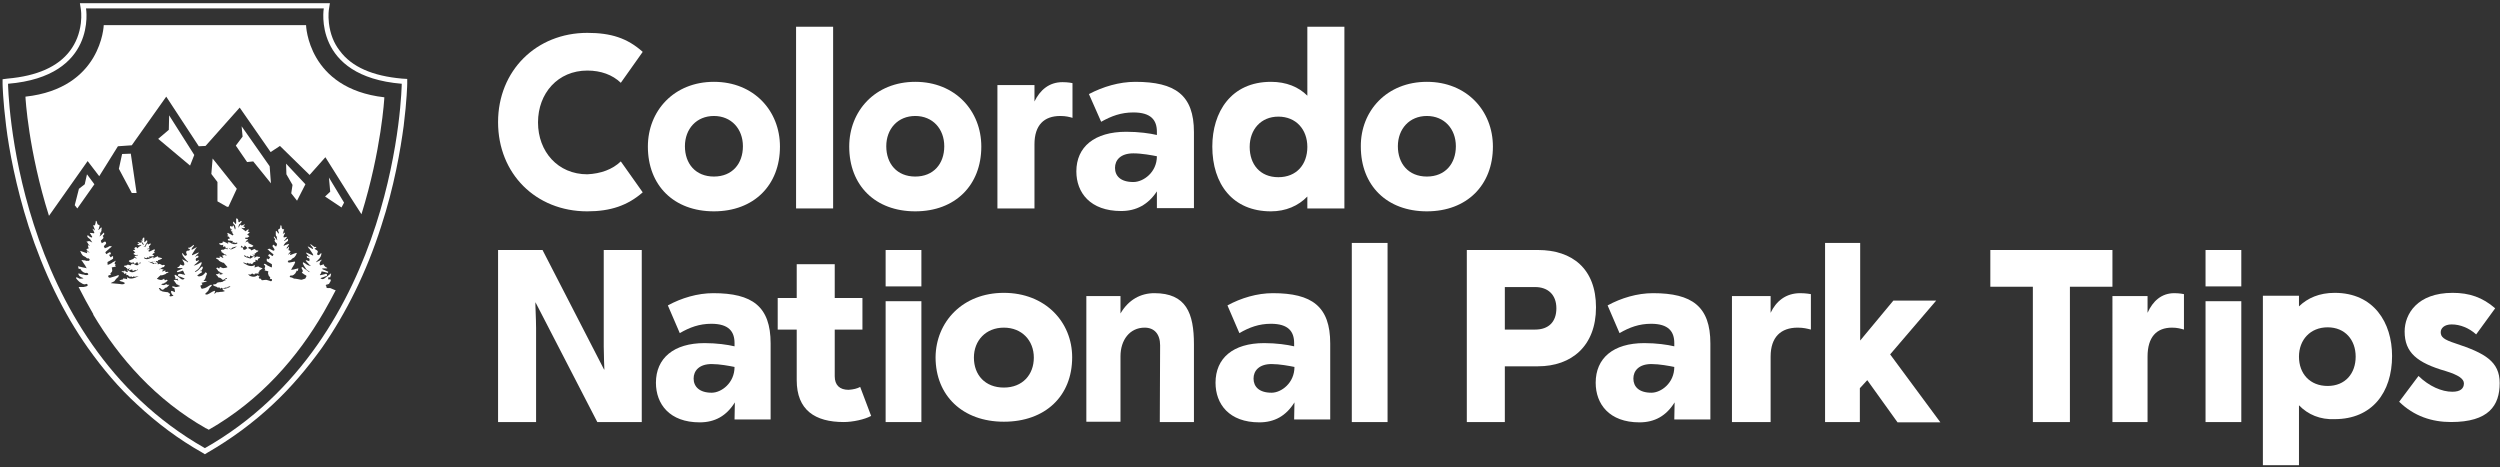 <?xml version="1.0" encoding="utf-8"?>
<!-- Generator: Adobe Illustrator 25.0.1, SVG Export Plug-In . SVG Version: 6.00 Build 0)  -->
<svg version="1.1" id="Layer_1" xmlns="http://www.w3.org/2000/svg" xmlns:xlink="http://www.w3.org/1999/xlink" x="0px" y="0px"
	 viewBox="0 0 776 145" style="enable-background:new 0 0 776 145;" xml:space="preserve" fill="#fff">
<rect x="0" y="0" width="776" height="145" fill="#333333" stroke="none"/>
<path d="M192.7,50.1l6.8,9.6c-4.7,4.1-10,5.9-17.2,5.9c-16,0-27.7-11.7-27.7-27.7c0-16,11.9-27.7,27.7-27.7c7.3,0,12.4,1.6,17.2,5.9
	l-6.8,9.6c-2.6-2.5-6.2-3.8-10.4-3.8c-9.1,0-15.3,7-15.3,16.1c0,9.1,6.2,16.1,15.3,16.1C186.5,53.9,190.1,52.6,192.7,50.1z"/>
<path d="M221.6,25.4c12.4,0,20.5,9,20.5,20.1c0,12-8.1,20.1-20.5,20.1s-20.5-8-20.5-20.1C201.1,34.4,209.2,25.4,221.6,25.4z
	 M221.6,54.8c5.7,0,9-4,9-9.4s-3.6-9.4-9-9.4c-5.4,0-9,4-9,9.4S215.9,54.8,221.6,54.8z"/>
<path d="M247.1,8.3h11.5v56.4h-11.5V8.3z"/>
<path d="M284.1,25.4c12.4,0,20.5,9,20.5,20.1c0,12-8.1,20.1-20.5,20.1c-12.4,0-20.5-8-20.5-20.1C263.6,34.4,271.7,25.4,284.1,25.4z
	 M284.1,54.8c5.7,0,9-4,9-9.4s-3.6-9.4-9-9.4c-5.4,0-9,4-9,9.4S278.4,54.8,284.1,54.8z"/>
<path d="M333,36.6c-1.1-0.3-2.1-0.6-3.9-0.6c-5,0-8,2.8-8,8.8v19.9h-11.5V26.4h11.5v5.1c1.7-3.5,4.5-6,8.7-6c1.8,0,3.1,0.3,3.1,0.3
	V36.6z"/>
<path d="M359.1,59.4c-2.7,4.1-6.4,6.1-11.1,6.1c-9.6,0-13.9-5.7-13.9-12.3c0-7.6,5.6-12.3,15.5-12.3c3.9,0,7.4,0.5,9.5,1v-1
	c0-3.6-1.8-6-7.3-6c-3.8,0-6.8,1.1-10,2.9l-3.8-8.6c4.4-2.3,9.4-3.8,14.4-3.8c12.4,0,18.2,4.1,18.2,15.6v23.6h-11.5L359.1,59.4
	L359.1,59.4z M351.8,56.5c3.1,0,7.3-3,7.3-8c-1.5-0.3-4.7-0.9-7.3-0.9c-4,0-5.7,2.1-5.7,4.5C346.1,54.6,347.8,56.5,351.8,56.5z"/>
<path d="M376.3,45.5c0-10.7,5.8-20.1,18.2-20.1c4.8,0,8.6,1.6,11.3,4.3V8.3h11.5v56.4h-11.5V61c-2.8,2.9-6.7,4.6-11.3,4.6
	C382.6,65.6,376.3,57.1,376.3,45.5z M396.8,36.2c-5.4,0-8.9,4-8.9,9.4s3.2,9.4,8.9,9.4c5.7,0,9-4,9-9.4S402.3,36.2,396.8,36.2z"/>
<path d="M442.9,25.4c12.4,0,20.5,9,20.5,20.1c0,12-8.1,20.1-20.5,20.1s-20.5-8-20.5-20.1C422.3,34.4,430.5,25.4,442.9,25.4z
	 M442.9,54.8c5.7,0,9-4,9-9.4s-3.6-9.4-9-9.4s-9,4-9,9.4S437.2,54.8,442.9,54.8z"/>
<path d="M166.2,93.8c-0.1,0,0.2,5.2,0.2,8V131h-11.8V77.6h13.8l19.1,37.1h0.1c0,0-0.2-4.4-0.2-7.2V77.6h11.8V131h-13.8L166.2,93.8z"
	/>
<path d="M228.1,124.9c-2.6,4.2-6.2,6.2-10.9,6.2c-9.4,0-13.6-5.7-13.6-12.3c0-7.6,5.5-12.3,15.1-12.3c3.8,0,7.2,0.5,9.3,1v-1
	c0-3.6-1.8-6-7.2-6c-3.7,0-6.7,1.1-9.8,2.9l-3.7-8.6c4.2-2.3,9.2-3.8,14.1-3.8c12.1,0,17.8,4.1,17.8,15.6v23.6H228L228.1,124.9
	L228.1,124.9z M220.9,121.9c3,0,7.1-3,7.1-8c-1.5-0.3-4.6-0.9-7.1-0.9c-3.9,0-5.6,2.1-5.6,4.5C215.3,120,217.1,121.9,220.9,121.9z"
	/>
<path d="M267,120.1l3.4,9c-2,1.1-5.7,1.9-8.5,1.9c-8.9,0-14.6-3.7-14.6-13v-15.7h-5.9v-9.8h5.9V82h11.8v10.5h8.6v9.8h-8.6v14.5
	c0,2.7,1.5,4.2,4.3,4.2C264.9,120.9,266.1,120.6,267,120.1z"/>
<path d="M274.8,77.6H286v11.3h-11.1V77.6z M274.8,93.5H286V131h-11.1V93.5z"/>
<path d="M311.6,90.9c12.8,0,21.2,9,21.2,20c0,12.1-8.4,20-21.2,20c-12.8,0-21.2-8.1-21.2-20C290.5,99.9,298.8,90.9,311.6,90.9z
	 M311.6,120.3c5.8,0,9.3-4,9.3-9.3c0-5.3-3.7-9.3-9.3-9.3c-5.6,0-9.3,4-9.3,9.3C302.3,116.4,305.8,120.3,311.6,120.3z"/>
<path d="M360.1,107.2c0-3.5-1.8-5.5-4.8-5.5c-4.6,0-7.5,3.8-7.5,8.9v20.3h-10.6V91.9h10.6v5.4c2.5-4.3,6.3-6.3,10.5-6.3
	c9.9,0,12.3,6.2,12.3,15.9V131H360L360.1,107.2L360.1,107.2z"/>
<path d="M401.8,124.9c-2.6,4.2-6.2,6.2-10.9,6.2c-9.4,0-13.6-5.7-13.6-12.3c0-7.6,5.4-12.3,15.1-12.3c3.8,0,7.2,0.5,9.3,1v-1
	c0-3.6-1.8-6-7.2-6c-3.7,0-6.7,1.1-9.8,2.9l-3.7-8.6c4.2-2.3,9.2-3.8,14.1-3.8c12.1,0,17.8,4.1,17.8,15.6v23.6h-11.2L401.8,124.9
	L401.8,124.9z M394.7,121.9c3,0,7.1-3,7.1-8c-1.5-0.3-4.6-0.9-7.1-0.9c-3.9,0-5.6,2.1-5.6,4.5C389.1,120,390.8,121.9,394.7,121.9z"
	/>
<path d="M430.7,75.4h-11.1V131h11.1V75.4z"/>
<path d="M467.1,113.8V131h-11.8V77.6h22.1c10.6,0,18,5.8,18,17.8c0,12-7.6,18.3-18,18.3H467.1z M467.1,89v13.3h9.4
	c4.2,0,6.6-2.4,6.6-6.6c0-4.3-2.7-6.6-6.6-6.6H467.1z"/>
<path d="M519.8,124.9c-2.6,4.2-6.2,6.2-10.9,6.2c-9.4,0-13.6-5.7-13.6-12.3c0-7.6,5.4-12.3,15.1-12.3c3.8,0,7.2,0.5,9.3,1v-1
	c0-3.6-1.8-6-7.2-6c-3.7,0-6.7,1.1-9.8,2.9l-3.7-8.6c4.2-2.3,9.2-3.8,14.1-3.8c12.1,0,17.8,4.1,17.8,15.6v23.6h-11.2L519.8,124.9
	L519.8,124.9z M512.6,121.9c3,0,7.1-3,7.1-8c-1.5-0.3-4.6-0.9-7.1-0.9c-3.9,0-5.6,2.1-5.6,4.5C507,120,508.7,121.9,512.6,121.9z"/>
<path d="M562.1,102.3c-1.2-0.3-2.3-0.6-4.1-0.6c-5.2,0-8.4,2.9-8.4,9V131h-12V91.9h12v5.2c1.7-3.6,4.7-6.1,9.2-6.1
	c1.8,0,3.3,0.3,3.3,0.3V102.3z"/>
<path d="M566.6,75.4h10.8v30.3l10.3-12.4H601l-14.3,16.7l15.6,21.1H589l-9.4-13.1l-2.3,2.5V131h-10.8V75.4z"/>
<path d="M617.8,77.6h37.9V89h-13.2v42H631V89h-13.2V77.6z"/>
<path d="M677.9,102.3c-1.1-0.3-2.1-0.6-3.7-0.6c-4.8,0-7.6,2.9-7.6,9V131h-10.9V91.9h10.9v5.2c1.6-3.6,4.3-6.1,8.3-6.1
	c1.7,0,3,0.3,3,0.3V102.3z"/>
<path d="M684.6,77.6h11.1v11.3h-11.1V77.6z M684.6,93.5h11.1V131h-11.1V93.5z"/>
<path d="M713.6,125.8v18.6h-11.2V91.8h11.2v3.3c2.7-2.6,6.3-4.2,11.1-4.2c12.1,0,17.8,9.2,17.8,19.6c0,11.3-6.2,19.6-17.8,19.6
	C720.2,130.3,716.4,128.7,713.6,125.8z M722.5,119.8c5.5,0,8.7-3.9,8.7-9.1c0-5.2-3.3-9.1-8.7-9.1c-5.4,0-8.9,3.9-8.9,9.1
	C713.6,116,717,119.8,722.5,119.8z"/>
<path d="M750.7,116.7c3.3,3.2,7.2,4.9,10.5,4.9c2.5,0,3.6-1,3.6-2.6c0-1.4-1.7-2.6-5.6-3.8c-9-2.6-12.8-5.8-12.8-12.3
	c0-5.4,3.9-12,14.9-12c5.2,0,9.3,1.4,13.2,4.8l-5.9,8.1c-2.2-2-5-3.1-7.6-3.1c-2.3,0-3.4,1.2-3.4,2.4c0,1.5,0.9,2.3,4.6,3.5
	c9.1,3,13.7,5.6,13.7,12.3c0,7-3.4,12.1-15.1,12.1c-5.9,0-11.5-1.8-16.1-6.3L750.7,116.7z"/>
<g>
	<polygon points="76.7,50.3 78.6,50.1 84.1,56.9 83.7,51.6 75,39.2 75.3,42.4 73.2,45.2 	"/>
	<polygon points="42.4,59.9 40.6,47.7 37.9,47.8 36.9,52.4 40.9,59.9 	"/>
	<polygon points="65.6,54 67.5,56.5 67.5,62.5 70.5,64.2 70.9,64.2 73.5,58.6 66,49.2 	"/>
	<polygon points="29.3,57.2 27,54.1 26.3,57.2 24.5,58.6 23.2,63.7 24,64.7 	"/>
	<polygon points="60.3,48.1 52.5,35.8 52.4,40.3 49.1,43.1 59,51.4 	"/>
	<polygon points="92.2,62.3 94.8,57.2 88.8,50.8 88.9,54.1 90.8,57.4 90.4,60 	"/>
	<polygon points="102.5,59.5 100.9,61 106,64.4 106.8,62.9 102.1,55.1 	"/>
	<path d="M95,7.8H63.6H32.2c0,0-0.6,19.6-24.3,22.2c0,0.4,0.9,16.7,7.3,37l12-17l3.6,4.7l5.8-9.3l4.3-0.3l10.7-15.1l10.1,15.4
		l2.1-0.1l10.6-11.9L84,47.2l2.9-1.9l9.2,9l4.9-5.5l7.6,12.1l3.6,5.6c6.2-20,7.1-36,7.1-36.3C95.5,27.5,95,7.8,95,7.8z"/>
	<path d="M102.3,89.4c-0.2,0-0.7,0.1-0.9-0.1c-0.2-0.1,0-0.7-0.2-0.6h-0.1c0-0.2,0.1-0.3,0.2-0.4c0.1,0.1,0.2,0.1,0.3,0.2h0.1
		c-0.1-0.1-0.1-0.2-0.1-0.3v-0.1l0.2,0.1h0.2l0.1-0.1c0.1-0.1,0.2-0.2,0.2-0.3c0.1-0.2,0.2-0.3,0.3-0.5c0.1-0.2,0.1-0.6-0.1-0.6
		c-0.2,0-0.4,0-0.6,0h-0.1c0.1-0.2,0.1-0.5,0.2-0.7h0.1l0.2,0.1h0.2v-0.1c0-0.1,0.1-0.2,0.1-0.3c0.1-0.2,0.1-0.3,0.1-0.5l0.1-0.2
		l-0.1-0.1l-0.2,0.1l-0.1,0.1c-0.2,0.2-0.4,0.3-0.6,0.5c-0.4,0.3-0.8,0.6-1.2,0.9c-0.2,0.1-0.4,0.2-0.7,0.1
		c-0.1-0.1-0.2-0.1-0.3-0.1l-0.1-0.1l0.1-0.1c0.1-0.1,0.2-0.1,0.3-0.1c0.3-0.1,0.6-0.2,0.8-0.3c0.2-0.1,0.4-0.2,0.6-0.2
		c0.1-0.1,0.2-0.1,0.2-0.2c0-0.1,0-0.2,0-0.3c-0.1-0.2-0.2-0.2-0.4-0.2c-0.1,0-0.2,0-0.3,0.1c-0.4,0.1-0.9,0.2-1.3,0.3h-0.2v-0.1
		c0.1-0.1,0.1-0.2,0.2-0.3c0.1-0.1,0.2-0.2,0.2-0.4c0.1-0.1,0.1-0.2,0.1-0.3l0.1-0.1c0.1,0.1,0.3,0.1,0.4,0.1
		c0.2,0.1,0.3,0.1,0.4,0.1c0.2,0.1,0.4,0.1,0.7,0.2l0.2,0.1c0.1,0,0.2,0,0.2-0.1l0.1-0.2l-0.1-0.1c-0.2-0.1-0.4-0.2-0.7-0.3
		c-0.2-0.1-0.3-0.2-0.5-0.2c-0.2-0.1-0.4-0.2-0.6-0.3v-0.1l0.2-0.1c0.2,0,0.4,0,0.6,0c0.2,0,0.4,0,0.6,0h0.1l0.1-0.1l-0.1-0.1
		l-0.2-0.1c-0.2-0.1-0.4-0.2-0.6-0.5l-0.1-0.1c-0.1-0.1-0.1-0.2-0.1-0.3l-0.1-0.1l-0.2,0.1c-0.2,0.1-0.4,0.2-0.6,0.2
		c-0.1,0-0.1,0.1-0.2,0.1c-0.1-0.2-0.2-0.3-0.2-0.5c0-0.2,0-0.3,0.1-0.4c0.1-0.2,0.2-0.5,0.4-0.6l0.1-0.2v-0.1h-0.1
		c-0.1,0.1-0.2,0.1-0.3,0.2c-0.4,0.2-0.7,0.3-1.1,0.5l-0.1,0.1c-0.1-0.1-0.1-0.1,0-0.2l0.1-0.1c0.2-0.2,0.4-0.4,0.6-0.6
		c0.2-0.2,0.3-0.3,0.4-0.5c0.3-0.4,0.4-0.8,0.5-1.3l-0.1-0.1h-0.1l-0.1,0.1c-0.1,0.1-0.2,0.2-0.3,0.3c-0.1,0.1-0.2,0.2-0.4,0.2
		c-0.2-0.1-0.4-0.2-0.4-0.4c0.1-0.2,0.2-0.3,0.2-0.5c0.1-0.2,0.1-0.3-0.1-0.5l-0.1-0.1c-0.2-0.1-0.3-0.2-0.5-0.3
		c-0.1-0.1-0.2-0.1-0.3-0.2c0.1-0.1,0.2-0.1,0.3-0.2c0.1-0.1,0.2-0.1,0.3-0.2c-0.1-0.2-0.1-0.2-0.2-0.2c-0.1,0-0.2,0.1-0.3,0.1
		c-0.1-0.1-0.2-0.1-0.3-0.2c-0.3-0.2-0.6-0.4-0.8-0.6c-0.1-0.1-0.1-0.1-0.2-0.1l-0.1,0.1l0.1,0.1c0.1,0.2,0.2,0.3,0.4,0.5
		s0.3,0.3,0.3,0.5c0.1,0.1,0.1,0.2,0,0.3l-0.2-0.1c-0.2-0.1-0.4-0.2-0.7-0.4c-0.2-0.1-0.4-0.2-0.6-0.3h-0.1L95.8,77V77
		c0.1,0.1,0.1,0.2,0.3,0.3c0.1,0.1,0.1,0.2,0.1,0.2c0.2,0.3,0.4,0.6,0.6,0.9c0.2,0.2,0.3,0.5,0.4,0.7c0.1,0.1,0.1,0.1-0.1,0.2
		c-0.2-0.1-0.4-0.2-0.6-0.3c-0.2-0.1-0.4-0.2-0.7-0.3c-0.2-0.1-0.4-0.2-0.7-0.3L95,78.5c0.1,0.2,0.2,0.3,0.3,0.4
		c0.2,0.2,0.4,0.5,0.7,0.7l0.1,0.1v0.1H96l-0.1-0.1c-0.2-0.1-0.3-0.1-0.4-0.2c-0.1,0-0.1-0.1-0.2,0l-0.1,0.1
		c0.1,0.2,0.1,0.3,0.2,0.5h0.1h0.1c0.2,0,0.4,0.1,0.4,0.2l0.1,0.2c0,0.2-0.1,0.3-0.1,0.6l-0.2-0.1c-0.2-0.1-0.4-0.1-0.7-0.2
		c-0.1-0.1-0.2,0-0.2,0.1c0.1,0.2,0.3,0.3,0.4,0.5c0.2,0.1,0.3,0.3,0.4,0.4c0.2,0.2,0.4,0.5,0.7,0.6l0.1,0.1c-0.2,0-0.4,0-0.7-0.1
		c-0.2-0.1-0.3-0.1-0.4-0.2c-0.2-0.1-0.4-0.2-0.6-0.4c-0.2-0.1-0.3-0.2-0.5-0.3l-0.2-0.1L94,81.6v0.1c0.1,0.2,0.1,0.3,0.2,0.5
		s0.2,0.3,0.3,0.5c0.1,0.2,0.3,0.4,0.4,0.6l0.1,0.2l0.2,0.2c0.1,0.1,0.2,0.2,0.4,0.3c0.2,0.2,0.4,0.3,0.7,0.5L96,84.4
		c-0.1,0-0.2,0-0.3-0.1l-0.2-0.2c-0.2-0.1-0.3-0.2-0.4-0.3c-0.1-0.1-0.2-0.2-0.3-0.2c-0.2-0.1-0.3-0.2-0.4-0.3l-0.1-0.1
		c-0.1-0.1-0.2-0.2-0.4-0.3h-0.2l-0.1,0.2c0,0.2,0.1,0.4,0.2,0.5c0.1,0.1,0.1,0.3,0.2,0.5v0.1c-0.1,0.1-0.1,0.2-0.2,0.3l-0.1,0.1
		v0.1c0.2,0.1,0.4,0.2,0.6,0.4c0.2,0.1,0.4,0.3,0.7,0.4l0.1,0.1v0.2c-0.1,0.1-0.3,0.7-0.4,0.7c-0.3,0-1.1,0.5-1.4,0.3
		c-0.3-0.1-1.7-0.3-1.7-0.3c-0.4,0.1-0.7-0.3-1.2-0.4c-0.1,0-0.2,0-0.4-0.1l-0.1-0.1c0.1-0.1,0.1-0.2,0.2-0.3
		c0.1-0.1,0.1-0.1,0.2-0.1h0.1c0.2,0.1,0.4,0,0.6-0.1c0.2-0.1,0.3-0.2,0.4-0.3c0.2-0.1,0.3-0.3,0.4-0.5c0.1-0.1,0.1-0.2,0.2-0.3
		L92,84c0.1,0,0.2,0.1,0.4,0.1c0.1-0.1,0.1-0.3,0.1-0.4l0.1-0.2v-0.2c-0.2,0-0.3,0.1-0.4,0.1s-0.3,0.1-0.5,0.1
		c-0.2,0.1-0.3,0.1-0.4,0.1c-0.2,0.1-0.3,0.1-0.5,0.1c-0.2,0-0.3,0.1-0.4,0.1v-0.1c0.1-0.2,0.2-0.4,0.3-0.6c0.1-0.1,0.1-0.2,0.2-0.3
		c0.1-0.2,0.2-0.3,0.3-0.5c0.1-0.1,0.2-0.3,0.2-0.4s0.2-0.3,0.2-0.4v-0.2l-0.1-0.1h-0.1c-0.2,0-0.3,0.1-0.5,0.1
		c-0.3,0.1-0.7,0.1-1.1,0.2h-0.1c-0.2-0.1-0.3-0.1-0.4-0.2c0.1-0.2,0.2-0.3,0.3-0.5h0.1h0.1c0.2,0.1,0.4-0.1,0.6-0.2l0.1-0.1
		c0.1-0.1,0.2-0.2,0.3-0.3c0.2-0.1,0.3-0.2,0.4-0.2c0.3-0.2,0.4-0.5,0.6-0.7c0.1-0.1,0.1-0.3,0.2-0.4c0.1-0.1,0.1-0.2,0.1-0.3
		c0-0.1-0.1-0.1-0.2-0.1c-0.2,0.1-0.4,0.2-0.6,0.2c-0.2,0.1-0.4,0.2-0.7,0.3c-0.2,0.1-0.3,0.1-0.6,0.2c0-0.1,0-0.2,0.1-0.3l0.1-0.2
		l-0.1-0.1c-0.1,0.1-0.2,0.1-0.3,0.2c-0.1,0.1-0.2,0.2-0.3,0.2h-0.1c0.1-0.2,0.3-0.3,0.4-0.5s0.3-0.3,0.4-0.5
		c-0.1-0.1-0.2-0.2-0.4-0.3c-0.1,0-0.2,0-0.3-0.1l0.1-0.2c0-0.2,0.1-0.4,0.1-0.6c0-0.1,0.1-0.1-0.1-0.2L89.3,77
		c-0.1,0.1-0.2,0.1-0.3,0.1h-0.1c0.1-0.2,0.2-0.4,0.4-0.6c0.1-0.2,0.2-0.3,0.3-0.5c0.1-0.1,0.1-0.1,0.1-0.2l-0.1-0.1
		c-0.1,0.1-0.2,0.1-0.3,0.1c-0.3,0.1-0.5,0.2-0.8,0.3c-0.1,0.1-0.2,0.1-0.4,0.2H88c0.1-0.3,0.3-0.6,0.5-0.8c0.1-0.1,0.1-0.2,0.2-0.2
		c0.1-0.1,0.3-0.2,0.4-0.3c0.1-0.1,0.3-0.2,0.3-0.3c0-0.2,0-0.3,0-0.5l-0.1-0.1c-0.2,0.1-0.3,0.2-0.4,0.3c-0.2,0.1-0.3,0.2-0.4,0.3
		l-0.1,0.1c-0.1,0.1-0.2,0-0.2-0.1l0.1-0.1l0.2-0.2c0.2-0.2,0.3-0.5,0.5-0.7l0.1-0.1l-0.1-0.1c-0.1,0-0.3,0.1-0.4,0.1
		s-0.3,0.1-0.4,0.1L88,73.6c0-0.2,0-0.3,0.1-0.5c0.1-0.2,0.2-0.4,0.3-0.6l0.1-0.2l-0.1-0.1c-0.2,0.1-0.4,0.3-0.7,0.4l0.1-0.1
		c0.1-0.2,0.2-0.5,0.2-0.7c0.1-0.2,0.1-0.4,0.2-0.6v-0.1c-0.1,0-0.2,0.1-0.3,0.1l-0.2-0.1c-0.1-0.1-0.2-0.2-0.2-0.3
		c0-0.1-0.1-0.2-0.1-0.2c0-0.1,0-0.2,0-0.3v-0.1c-0.1-0.1-0.1-0.2-0.1-0.3V70l-0.1-0.1h-0.1L87.1,70C87,70.1,87,70.3,87,70.4
		c0,0.1,0,0.3-0.1,0.4c-0.1,0.2-0.1,0.3-0.3,0.3l-0.2,0.1l-0.1,0.2c0.1,0.2,0.1,0.5,0.2,0.7c0.1,0.1,0.1,0.2,0.1,0.3
		c0,0.1,0,0.1-0.1,0.1l-0.2-0.2c-0.2-0.2-0.3-0.3-0.4-0.5l-0.1-0.1h-0.1l-0.1,0.1c0,0.1,0,0.2,0,0.3v0.2c0,0.1,0,0.2,0,0.3
		c0.1,0.1-0.1,0.2,0,0.3V73c0.1,0.1,0.1,0.2,0.1,0.3v0.1c0.1,0,0.2-0.1,0.3,0.1v0.1c-0.1,0.1-0.1,0.1-0.1,0.2c0,0.2,0.1,0.3,0.1,0.5
		c0.1,0.1,0.1,0.2,0.1,0.3l-0.1-0.1c-0.2-0.2-0.3-0.3-0.4-0.5c-0.2-0.2-0.3-0.3-0.4-0.5l-0.1-0.1L85,73.5C85,73.7,85,73.8,85.2,74
		l0.2,0.2v0.2l-0.1,0.1c-0.1,0.1-0.1,0.3,0,0.4c0.1,0.2,0.2,0.3,0.4,0.5c0.1,0.1,0.2,0.1,0.2,0.2c0.1,0.1,0.1,0.2,0.1,0.2
		c-0.1,0.2-0.1,0.4-0.2,0.6l-0.1,0.1h-0.1c-0.2-0.2-0.4-0.3-0.7-0.5c-0.1-0.1-0.1-0.1-0.2,0.1l-0.1,0.2c-0.1,0.1,0,0.2,0.1,0.3
		l0.1,0.2c0.1,0.1,0.2,0.2,0.2,0.3c0.1,0.1,0.2,0.2,0.2,0.4v0.1c-0.1,0.1-0.1,0.2-0.3,0.2h-0.1c-0.3-0.2-0.7-0.3-1-0.5
		c-0.1-0.1-0.1-0.1-0.2-0.1c-0.2,0.1-0.4,0.1-0.6,0.1l0.1,0.1c0.2,0.1,0.3,0.3,0.4,0.4c0.2,0.2,0.3,0.3,0.6,0.5
		c0.2,0.2,0.3,0.3,0.6,0.5l0.2,0.2c-0.1,0.2-0.2,0.4-0.3,0.5c-0.1,0-0.2-0.1-0.2-0.1c-0.2-0.2-0.5-0.3-0.7-0.5h-0.1
		c-0.2,0.1-0.2,0.2-0.3,0.3c-0.1,0.2,0,0.3,0.3,0.5h0.1l0.1,0.1v0.1c-0.1,0.2-0.2,0.3-0.3,0.5l-0.1,0.1l-0.2-0.1
		c-0.1-0.1-0.2-0.1-0.3-0.1h-0.1v0.1c0,0.2,0,0.3,0,0.6c0,0.1,0.1,0.2,0.2,0.2c0.4,0.2,0.8,0.5,1.2,0.7c0.1,0.1,0.2,0.1,0.2,0.2
		c0,0.3,0,0.5,0,0.8v0.1c-0.2,0-0.4-0.1-0.6-0.2c-0.2-0.1-0.3-0.2-0.6-0.3l-0.2-0.1c-0.2-0.2-0.5-0.4-0.8-0.5H82
		c-0.1,0.1-0.1,0.1-0.1,0.2l0.2,0.2c0.1,0.1,0.2,0.2,0.2,0.3c0,0.2,0,0.3-0.1,0.5l-0.1,0.2v0.1c0.1,0,0.1,0,0.2,0.1v0.1l-0.1,0.2
		c-0.1,0.1-0.1,0.2,0.1,0.2h0.1c0.3,0.1,0.5,0.1,0.8,0.2l0.1,0.1c-0.1,0.2-0.1,0.4-0.1,0.6c0,0.1,0.1,0.2,0.1,0.3
		c0,0.2,0.1,0.3,0.2,0.5c0.1,0.1,0.2,0.2,0.3,0.3l0.1,0.1l-0.1,0.2c-0.1,0.2,0.1,0.3,0.3,0.3h0.2c0.1,0,0.1,0.1,0.1,0.1
		c0,0.1,0,0.2,0,0.3v0.1c0,0.1-0.2,0.2-0.3,0.2c-0.1,0-0.2,0-0.3-0.1c-0.3-0.1-0.7-0.2-1-0.3c-0.2-0.1-1.2,0.1-1.5,0.1
		c-0.2-0.1-0.3-0.6-0.6-0.5h-0.2L80.3,86c0.1-0.1,0.2-0.2,0.3-0.3v-0.1c-0.2,0-0.3,0.1-0.5,0.1l0.1-0.2c0-0.1-0.1-0.1-0.2-0.1
		l-0.1,0.1c-0.2,0.1-0.3,0.2-0.4,0.2c-0.3,0.2-0.6,0.2-1,0.2c-0.3-0.1-0.6-0.1-0.8-0.2c-0.3-0.1-0.4-0.2-0.6-0.5l-0.1-0.2l0.1,0.1
		c0.1,0.1,0.3,0.1,0.4,0.1c0.2,0.1,0.3,0,0.5-0.1l0.1-0.1l0.2-0.1l0.2,0.1c0.1,0.1,0.2,0.1,0.3,0.2H79c0.1-0.1,0.1-0.2,0.1-0.3h0.2
		c0.3,0,0.6,0,0.8,0h0.2c0.1-0.2-0.1-0.3-0.1-0.4l0.1-0.1c0.2-0.1,0.3-0.2,0.2-0.3v-0.1l0.2-0.1c0.2-0.2,0.4-0.3,0.7-0.5l0.1-0.1
		c-0.1-0.1-0.2-0.1-0.2-0.1c-0.2-0.1-0.4-0.1-0.6-0.2c-0.1-0.1-0.2-0.1-0.3-0.1l-0.1-0.2c-0.1,0-0.2,0-0.3,0
		c-0.1,0.1-0.2,0.1-0.3,0.1c-0.2,0.1-0.4,0.1-0.6,0.2H79v-0.1c0.1-0.2,0.1-0.3,0.1-0.5v-0.1h-0.1l-0.2,0.1c-0.2,0.1-0.5,0.2-0.8,0.2
		H78c-0.3,0-0.7-0.1-1-0.2c-0.2-0.1-0.4-0.2-0.6-0.3c-0.3-0.2-0.6-0.3-0.9-0.5v-0.1c0.1,0,0.2,0,0.3,0l0.2,0.1
		c0.2,0.1,0.4,0.1,0.6,0.2l0.1-0.1l0.1-0.1v-0.1l0.1,0.1c0.1,0.1,0.2,0.1,0.3,0.2s0.2,0.1,0.3,0l0.1-0.1l0.2,0.1l0.2,0.1
		c0.2,0.1,0.3,0.1,0.4-0.1c0.2-0.2,0.3-0.3,0.4-0.5h0.2h0.2l0.1-0.1v-0.1c0-0.1,0-0.3,0-0.4v-0.1c0.1,0,0.2,0.1,0.3,0.1
		c0.1,0.1,0.2,0.1,0.3,0.1h0.2c0-0.1,0-0.2-0.1-0.4c0.2-0.1,0.5-0.3,0.7-0.4v-0.1c0-0.1-0.1-0.2-0.2-0.2c-0.2,0-0.3,0-0.4,0h-0.2
		c-0.1-0.1,0.1-0.2,0.1-0.3l-0.1,0.1c-0.2,0.1-0.3,0.2-0.4,0.2c-0.1,0.1-0.2,0.1-0.3,0.2C79,80,79,80,78.9,79.9l0.1-0.2l0.1-0.1
		v-0.1H79l-0.2,0.1c-0.2,0.1-0.3,0.2-0.5,0.3c-0.2,0.1-0.3,0.2-0.5,0.3c-0.1,0.1-0.2,0.1-0.3,0c-0.1-0.1-0.3-0.1-0.4-0.1
		c-0.2-0.1-0.4-0.2-0.6-0.2c-0.2-0.1-0.3-0.2-0.4-0.2c-0.1-0.1-0.2-0.1-0.3-0.2l-0.1-0.1l0.1-0.1H76l0.2,0.1l0.2,0.2
		c0.1,0.1,0.2,0.1,0.3,0l0.1-0.1c0.1,0.1,0.2,0.1,0.3,0.2c0.1,0.1,0.2,0.1,0.4,0.2c0.1-0.1,0.1-0.2,0.1-0.3c0-0.1,0-0.2,0.1-0.3
		c0.3,0.1,0.6,0.3,1,0.3c0.1-0.1,0.2-0.1,0.1-0.2l-0.2-0.2L78.4,79l-0.1-0.1c0.1,0,0.2,0.1,0.2,0.1c0.1,0.1,0.3,0.1,0.4,0.2
		c0.1,0.1,0.1,0.1,0.2,0v-0.1l-0.1-0.2c-0.1-0.1-0.1-0.1,0.1-0.2l0.2-0.1c0.1-0.1,0.2-0.1,0.3-0.2l-0.1-0.1c0.1,0,0.2-0.1,0.3-0.1
		s0.2-0.1,0.3-0.2l0.1-0.2c-0.2,0-0.3-0.1-0.6-0.1l-0.2-0.1l-0.1-0.1l-0.1-0.1c-0.1-0.1-0.2-0.1-0.3-0.1l-0.2,0.1
		c-0.2,0.1-0.4,0.2-0.6,0.3h-0.1l-0.1-0.1c-0.1-0.1-0.1-0.2-0.2-0.3c-0.1-0.1-0.1-0.1-0.2-0.1c-0.1,0-0.1,0.1-0.2,0l-0.1-0.1
		l-0.1-0.1l-0.2-0.1l-0.1,0.1c-0.2,0.1-0.3,0.2-0.4,0.3c-0.1,0.1-0.3,0.2-0.4,0.2c-0.2,0.1-0.4,0-0.6-0.2c0-0.2,0.1-0.3,0.1-0.4
		c-0.2-0.1-0.3-0.1-0.4-0.1c-0.2,0-0.3,0-0.4-0.1l0.1-0.1l0.1-0.2c0.1-0.1,0.1-0.1,0.2-0.2v0.1l0.1,0.2c0.1,0.1,0.2,0.2,0.4,0.2h0.1
		l0.1-0.1c0.1-0.1,0.1-0.2,0.1-0.3l0.1-0.1l0.1,0.1c0.1,0.1,0.2,0.1,0.2,0.2l0.1,0.1c0.1,0.1,0.2,0.2,0.3,0.3l0.1,0.1
		C77,77.1,77,77,77,77c0.1-0.1,0.1-0.2,0.2-0.3l0.1-0.1c0.2,0.1,0.5,0.1,0.7,0.1s0.4-0.2,0.6-0.3c0.1-0.1,0.1-0.1-0.1-0.2l-0.1-0.1
		c-0.4-0.2-0.8-0.4-1.2-0.6c-0.1-0.1-0.2-0.1-0.1-0.2v-0.2c0-0.1-0.1-0.1-0.2-0.1c-0.2,0-0.3,0-0.5,0.1c-0.1,0.1-0.2,0.1-0.3,0.1
		h-0.1l0.2-0.1c0.2-0.1,0.2-0.1,0.2-0.2v-0.1l0.1-0.1c0.1-0.1,0.3-0.2,0.4-0.2c0.1-0.1,0.1-0.1,0.1-0.2c-0.3-0.1-0.5-0.1-0.8-0.2
		c-0.2-0.1-0.2-0.1-0.1-0.2l0.1-0.1c0.1-0.1,0.1-0.1,0.2-0.1l0.1,0.1h0.2l0.2-0.1c0.2-0.1,0.3-0.2,0.4-0.3l0.1-0.1
		c-0.1-0.1-0.2-0.2-0.4-0.3c-0.1,0-0.2-0.1-0.3-0.1l0.1-0.1c0.2-0.2,0.4-0.4,0.6-0.6l0.1-0.1l-0.1-0.1c-0.2,0-0.3-0.1-0.4-0.1
		c-0.2,0-0.2-0.1-0.1-0.1l0.1-0.1c0.1-0.1,0.1-0.2,0.2-0.3c0-0.1,0.1-0.2-0.1-0.2c-0.1,0-0.2,0.1-0.3,0.1c-0.1,0.1-0.2,0.1-0.3,0.2
		l-0.1,0.2l-0.1,0.1c-0.1-0.1-0.2-0.2-0.3-0.2c-0.1-0.1-0.2-0.2-0.4-0.3c-0.2-0.2-0.4-0.3-0.6-0.5l-0.1-0.1h0.2
		c0.2,0.1,0.4,0.1,0.6,0.1c0.1,0,0.2-0.1,0.3-0.1v-0.2c-0.1-0.1-0.3-0.2-0.4-0.2l-0.1-0.1l0.1-0.1c0.1-0.1,0.2-0.2,0.3-0.2
		c0.1-0.1,0.1-0.1,0-0.3l-0.2,0.1l-0.2,0.1c-0.2,0.1-0.3,0.1-0.5,0.2h-0.1c-0.1-0.1,0.1-0.2-0.2-0.3l-0.1,0.1
		c-0.1,0.1-0.2,0.2-0.3,0.4c-0.1,0.2-0.2,0.3-0.3,0.5L74,70.5L74,70.5c0-0.2,0.1-0.3,0.1-0.5c0.1-0.1,0.1-0.2,0.1-0.3
		c0.1-0.1,0.2-0.2,0.3-0.2c0.2-0.2,0.2-0.3,0.4-0.5l0.1-0.2v-0.2h-0.1c-0.2,0-0.3,0-0.3,0.1l-0.2,0.2L74.2,69
		C74,68.9,74,68.9,74,68.8c0-0.2,0-0.4-0.1-0.6c0-0.1-0.1-0.2-0.2-0.3l-0.2-0.1h-0.1l-0.1,0.1V68c0,0.3,0,0.7,0,1c0,0.1,0,0.2,0,0.3
		v0.1l-0.1,0.1h-0.1l-0.1-0.1c-0.1-0.2-0.3-0.3-0.4-0.5l-0.1-0.1h-0.1v0.1c-0.1,0.2-0.1,0.4,0.1,0.6c0.1,0.1,0.1,0.2,0.2,0.2
		c0.2,0.2,0.3,0.3,0.3,0.6c0.1,0.2,0.1,0.3,0.1,0.5c0,0.1,0,0.3-0.1,0.4h-0.1c-0.1-0.2-0.1-0.5-0.2-0.6c-0.1-0.2-0.1-0.5-0.2-0.6
		h-0.2c-0.1,0.1-0.1,0.3-0.2,0.4l-0.2-0.1c-0.1-0.1-0.3-0.1-0.4-0.1h-0.1v1.3c0,0.1,0.1-0.9,0.1-0.7c0.1,0.1,0.2,0.2,0.3,0.3
		c0.1,0.1,0.1,0.1,0.1,0.2l-0.1,0.2l-0.1,0.1c-0.1,0.1,0,0.1,0.1,0.2h0.1c0.1,0,0.2,0.1,0.3,0.1v0.2v0.2C72.6,72,72.5,72,72.4,72
		c-0.1-0.1-0.2-0.1-0.3-0.1c0,0.1,0,0.2,0,0.3v0.1c0.1,0.1,0.1,0.2,0.2,0.3l0.2,0.2c-0.1,0.1-0.3,0.2-0.4,0.3l-0.1-0.1l-0.1-0.1
		c-0.3-0.2-0.6-0.3-1-0.5c-0.1-0.1-0.1-0.1-0.2-0.1l-0.1,0.1c-0.1,0.2,0,0.3,0.1,0.4c0.1,0.1,0.1,0.2,0.3,0.2L71,73L70.8,73
		c-0.1,0.1-0.2,0.1-0.2,0.2v0.1c0,0.1,0.1,0.1,0.2,0.1c0.2,0,0.3,0.1,0.3,0.2c0.1,0.1,0.2,0.2,0.2,0.3l0.1,0.1
		c-0.1,0.1-0.3,0.1-0.4,0.1l-0.2,0.1l-0.1,0.2c0,0.2,0.2,0.3,0.4,0.3s0.3,0,0.4,0h0.2c0.1,0.1,0.2,0.1,0.3,0.1s0.2,0,0.3,0l-0.1,0.2
		c-0.1,0.1-0.1,0.2,0,0.3c0.2,0,0.3-0.1,0.5-0.1c0.1,0.1,0.1,0.2,0.2,0.3c0.2-0.1,0.4-0.2,0.7-0.2l0.1,0.2l-0.1,0.1l-0.2,0.1
		c-0.1,0.1-0.6,0.1-0.7,0.1s-0.3,0-0.4-0.1c-0.3-0.1-0.5-0.1-0.7-0.3c-0.2-0.1-0.3-0.2-0.6-0.2c-0.2,0-0.2,0-0.3,0.1v0.1l0.1,0.2
		l0.1,0.2l-0.1-0.1c-0.1-0.1-0.2-0.1-0.3-0.2c-0.2-0.1-0.3-0.2-0.6-0.3l-0.2-0.1c-0.1-0.1-0.3-0.1-0.4-0.1c-0.1,0-0.2,0-0.2,0.1v0.2
		c0,0.1,0,0.1-0.1,0.1c-0.3,0.1-0.6,0.1-0.8,0.1l-0.2,0.1l0.1,0.2l0.2,0.1c0.2,0.2,0.4,0.2,0.7,0.2l0.2-0.1h0.1v0.1v0.1
		c-0.1,0.1-0.1,0.2-0.1,0.3c0,0.1,0.1,0.1,0.2,0.1c0.2-0.1,0.3-0.1,0.5-0.1c0,0.1,0.1,0.2,0.1,0.3s0.1,0.2,0.2,0.3h0.1
		c0.2-0.1,0.4-0.2,0.6-0.3l0.1-0.1l-0.1,0.1c-0.1,0.1-0.2,0.1-0.3,0.2L70.7,77l0.1,0.1c0.2,0.1,0.4,0,0.6,0c0.1,0.1,0.1,0.2,0.2,0.2
		c0.1,0,0.1-0.1,0.2-0.1c0.1-0.1,0.2-0.2,0.3-0.3c0.1-0.1,0.1-0.1,0.2-0.1s0.2,0,0.3-0.1c0.3-0.1,0.6-0.1,0.8-0.2h0.1
		c-0.2,0.2-0.5,0.3-0.7,0.5h-0.1c-0.2,0.1-0.4,0.2-0.6,0.3c-0.2,0.1-0.3,0.1-0.5,0.1c-0.2-0.1-0.3-0.1-0.5-0.2
		c-0.1-0.1-0.2-0.1-0.3-0.2h-0.1c-0.1,0.1-0.1,0.1-0.1,0.2v0.2c-0.1,0-0.2-0.1-0.3-0.1c-0.1-0.1-0.2-0.1-0.4-0.1l-0.2,0.1l-0.1,0.1
		c0,0.1-0.1,0.1-0.2,0.1h-0.2c-0.1,0-0.2,0-0.3,0l-0.2,0.1c-0.1,0.1-0.2,0.2-0.1,0.3l0.2,0.1l-0.1,0.2l0.1,0.1l0.2,0.1
		c0.1,0.1,0.3,0.1,0.3,0.2c0.1,0.1,0.2,0.2,0.3,0.3l0.2,0.1L70,79c0.1,0,0.2,0.1,0.2,0.1c0.1,0.2,0.1,0.2,0,0.3l-0.1-0.1
		c-0.2-0.1-0.3-0.2-0.6-0.1s-0.4,0.1-0.6,0.2l0.1,0.1l0.2,0.2c0.1,0.1,0.1,0.2,0.1,0.3l-0.1,0.1l-0.1-0.1c-0.2-0.1-0.4-0.2-0.6-0.3
		c-0.1-0.1-0.2-0.1-0.3-0.1c-0.1,0.1-0.1,0.2,0,0.3v0.2c-0.3-0.1-0.7-0.1-1-0.1l-0.1,0.1c-0.1,0.1-0.1,0.1,0.1,0.2s0.3,0.2,0.5,0.3
		l0.2,0.1v0.2c0.1,0.1,0.1,0.1,0.2,0.1c0.1,0.1,0.2,0.1,0.3,0.2c0.2,0.1,0.5,0.2,0.7,0.3l0.1,0.1h0.1l0.1-0.1
		c0.2,0.2,0.4,0.5,0.6,0.7c0.2,0.2,0.4,0.5,0.6,0.7l-0.1,0.1c-0.3,0.1-0.6,0.2-1,0.2c-0.2,0.1-0.4,0-0.6-0.1
		c-0.2-0.1-0.4-0.1-0.5-0.2l-0.1-0.1l-0.1,0.1V83v0.2c-0.1,0.1-0.1,0.1-0.2,0.1c-0.1,0-0.2,0-0.3-0.1l-0.1-0.1
		c-0.2-0.1-0.3,0-0.4,0.1c-0.1,0.1-0.1,0.1,0,0.2c0.1,0.1,0.3,0.3,0.4,0.5l0.1,0.2l0.1,0.1h0.1l0.2,0.1c0,0.1,0.1,0.1,0.1,0.2
		c0.1,0.1,0.1,0.1,0.2,0.1c0.1,0,0.2,0,0.3,0v0.1l0.1,0.1c0.1,0.1,0.1,0.1,0.2,0.1h0.2h0.1l-0.1,0.1c-0.2,0.1-0.4,0.2-0.7,0.2h-0.2
		c-0.1,0-0.2-0.1-0.2-0.1L68.3,85l-0.1-0.1c-0.2-0.1-0.4-0.1-0.4,0.1c-0.1,0.1-0.1,0.1-0.2,0.1h-0.1c-0.1,0-0.2,0-0.3,0L67,85.2
		c0.1,0.1,0.2,0.2,0.3,0.3c0.2,0.1,0.2,0.2,0.3,0.3l0.1,0.2c0.1,0.1,0.2,0.2,0.4,0.2c0.1,0,0.2,0,0.3,0.1l0.2,0.1l0.1,0.1
		c0.1,0.1,0.2,0.1,0.2,0.2c0.2,0.2,0.4,0.2,0.6,0.1c0.2-0.1,0.3-0.2,0.4-0.3c0.1-0.1,0.2-0.1,0.3-0.2h0.1c0.1,0.1,0.2,0.1,0.2,0.2
		c-0.1,0-0.2,0.1-0.3,0.1s-0.2,0-0.3,0.1v0.1c0.1,0.1,0.1,0.2,0.2,0.3L69.9,87c-0.2,0.1-0.4,0.2-0.6,0.3l-0.1,0.1
		c-0.1,0.1-0.2,0.1-0.3,0.1c-0.3,0.1-0.5,0.1-0.8,0.1c-0.2,0-0.3,0.1-0.5,0.1c-0.1,0-0.2,0.1-0.3,0.2l-0.1,0.1
		c-0.1,0.1-0.1,0.2-0.3,0.2c-0.2,0-0.4,0.1-0.6,0.1c-0.1,0-0.2,0.1-0.2,0.1v0.1c0.1,0.1,0.2,0.1,0.3,0.2c0.2,0.1,0.3,0.2,0.5,0.2
		c0.1,0.1,0.1,0.1,0.1,0.2L67,88.9c0.2,0.1,0.3,0.2,0.5,0.3c0.1,0.1,0.1,0.1,0.2,0.1l0.2-0.1c0.1,0,0.2,0,0.3,0.1l0.1,0.2l0.1,0.1
		c0.2-0.1,0.1-0.2,0.3-0.3c0.1,0.1,0.2,0.1,0.3,0.2c0.3,0.2,0.6,0.1,0.8-0.2l0.1-0.2l0.1,0.2l0.1,0.1h0.1l0.1-0.1
		c0.1-0.1,0.1-0.2,0.2-0.3c0.1,0.1,0.1,0.2,0.1,0.2l0.1,0.1l0.1-0.1l0.1-0.2c0.1-0.1,0.1-0.1,0.2-0.1h0.2c0.1,0,0.2,0,0.2,0.1
		c-0.1,0.1-0.1,0.1-0.2,0.1c-0.2,0.1-0.4,0.2-0.6,0.3c-0.4,0.1-0.7,0.2-1.2,0.3c-0.1,0-0.3,0-0.4,0.1c0,0.2,0.2,0.3,0.3,0.3l0.2,0.1
		c0.1,0,0.1,0.1,0.2,0.1l-0.1,0.1c-0.1,0-0.2,0.1-0.3,0.1c-0.3,0.1-0.6,0.1-0.9,0.1c-0.2,0-0.5,0.1-0.7,0.1c-0.2,0-0.4,0-0.6,0
		l-0.6,0.5c-0.2,0.1,0.2-0.7,0.2-0.8c0-0.1-0.1-0.1-0.2-0.1h-0.1c-0.3,0.1-0.7,0.3-1,0.5c-0.1,0.1-1,0.6-1.1,0.6
		c-0.2,0.1-0.8,0-0.7-0.2c0.1-0.1,0.2-0.2,0.3-0.3c0.1-0.1,0.2-0.2,0.3-0.3c0.3-0.2,0.5-0.6,0.6-0.9l0.1-0.2l0.1-0.2l0.1-0.1
		c0.2-0.2,0.3-0.3,0.5-0.5c0.1-0.1,0.1-0.2-0.1-0.3h-0.1c-0.2,0.1-0.4,0.2-0.6,0.3c-0.1,0.1-0.2,0.1-0.3,0.2
		c-0.2,0.1-0.3,0.2-0.5,0.3c-0.3,0.2-0.7,0.3-1.2,0.4c-0.2,0.1-0.3,0-0.4-0.1l-0.1-0.2c-0.1-0.2-0.1-0.4-0.2-0.6
		c0.1-0.1,0.1-0.1,0.2-0.1c0.1-0.1,0.2-0.1,0.3-0.2l0.1-0.1c0-0.1,0.1-0.2-0.1-0.3l-0.1-0.1l-0.1-0.1c0.3-0.1,0.5-0.1,0.8-0.2
		s0.5-0.1,0.8-0.2c0.1-0.1,0-0.2-0.1-0.2h-0.2c-0.2,0-0.3,0-0.5,0l-0.1-0.1l0.2-0.2c0.2-0.1,0.2-0.2,0.3-0.4
		c0.1-0.2,0.2-0.5,0.2-0.7l0.1-0.2c0.1-0.2,0.1-0.3,0.2-0.5s0-0.3-0.1-0.4c-0.1-0.1-0.2-0.1-0.3-0.2l-0.1,0.1v0.1
		c-0.3,0.3-0.6,0.7-1.1,0.9c-0.3,0.1-0.6,0.2-0.8,0.2c-0.2,0-0.4-0.1-0.5-0.2v-0.2l0.2-0.1c0.1-0.1,0.3-0.2,0.4-0.3
		c0.2-0.1,0.4-0.3,0.7-0.4l0.1-0.2c-0.1-0.1-0.1-0.2-0.2-0.3h-0.1l-0.2,0.1c-0.1-0.1-0.1-0.1,0.1-0.2h0.2l0.1-0.1
		c0-0.1,0.1-0.2,0.1-0.2c0.1-0.1,0.1-0.3,0.2-0.4c0.1-0.1,0.1-0.3,0-0.4l-0.1-0.2c-0.1,0-0.2,0.1-0.2,0.1l-0.1,0.1
		c-0.1,0.1-0.2,0.1-0.2,0.2c-0.1,0.1-0.2,0.1-0.2,0.2c-0.1,0.1-0.2,0.2-0.3,0.3c-0.1,0.1-0.2,0.2-0.3,0.3c-0.2,0.1-0.4,0.3-0.6,0.4
		c-0.1,0.1-0.2,0.1-0.3,0.1l-0.1-0.1l0.1-0.1c0.1-0.1,0.2-0.1,0.3-0.2c0.1-0.1,0.3-0.2,0.4-0.3c0.3-0.2,0.5-0.5,0.7-0.8l0.1-0.2
		c0.1-0.2,0.2-0.3,0.3-0.5s0.2-0.4,0.2-0.6v-0.1l-0.1-0.1h-0.1c-0.2,0.1-0.3,0.2-0.5,0.3c-0.2,0.1-0.3,0.2-0.5,0.3
		c-0.2,0.1-0.4,0.2-0.7,0.3c-0.2,0.1-0.4,0.1-0.6,0.1L60,82.5l0.1-0.1l0.2-0.1c0.1-0.1,0.2-0.2,0.2-0.2c0.2-0.2,0.4-0.3,0.6-0.5
		c0.2-0.2,0.4-0.4,0.6-0.6l0.1-0.1l-0.1-0.1h-0.1c-0.1,0-0.2,0.1-0.3,0.1c-0.2,0.1-0.3,0.1-0.4,0.1l-0.1-0.1v-0.1v-0.1
		c-0.1-0.1-0.1-0.2,0-0.3c0-0.2,0.2-0.3,0.4-0.4h0.2l0.1-0.1c0.1-0.1,0.1-0.3,0.1-0.4l-0.1-0.1c-0.1-0.1-0.2,0-0.3,0
		c-0.2,0.1-0.3,0.1-0.4,0.2l-0.1,0.1l-0.1-0.1l0.1-0.1c0.2-0.2,0.4-0.5,0.7-0.7c0.1-0.1,0.2-0.2,0.3-0.3v-0.1h-0.2
		c-0.4,0.2-0.7,0.3-1.1,0.5c-0.2,0.1-0.4,0.2-0.7,0.3h-0.1V79c0.1-0.2,0.2-0.3,0.3-0.5c0.3-0.5,0.6-0.9,0.9-1.4l0.2-0.2l0.1-0.1
		h-0.2l-0.2,0.1c-0.4,0.2-0.7,0.4-1.1,0.6h-0.1c-0.1-0.2,0-0.3,0.1-0.5c0.1-0.2,0.3-0.3,0.4-0.5c0.1-0.1,0.2-0.2,0.2-0.3v-0.2
		l-0.2,0.1c-0.2,0.1-0.3,0.2-0.4,0.3c-0.2,0.1-0.4,0.3-0.6,0.4l-0.1,0.1c-0.1,0-0.2-0.1-0.3-0.1c-0.1,0.1-0.2,0.2-0.2,0.3
		c0.1,0.1,0.1,0.1,0.2,0.1s0.2,0.1,0.3,0.2l0.1,0.1l-0.1,0.1c-0.1,0.1-0.2,0.2-0.4,0.2C58,77.8,58,77.9,57.9,78
		c-0.1,0.1-0.1,0.1-0.1,0.2c0,0.1,0,0.2,0,0.3c0.1,0.2,0.1,0.3,0.2,0.4v0.2c-0.1,0.1-0.2,0.3-0.5,0.3c-0.2-0.1-0.3-0.1-0.4-0.3
		c-0.1-0.1-0.2-0.2-0.3-0.4l-0.1-0.1h-0.1l-0.1,0.1c0,0.1,0.1,0.2,0.1,0.3c0,0.2,0.1,0.3,0.2,0.4c0.1,0.2,0.2,0.3,0.3,0.5
		c0.2,0.2,0.4,0.5,0.6,0.7l0.2,0.2c0.1,0.1,0.3,0.3,0.4,0.4l0.1,0.1l-0.1,0.1h-0.1L58,81.2c-0.4-0.2-0.8-0.4-1.2-0.6l-0.1-0.1h-0.1
		v0.1l0.1,0.2c0.1,0.2,0.2,0.3,0.3,0.5c0.1,0.2,0.2,0.3,0.2,0.5s0,0.2,0.1,0.3l-0.2,0.1c-0.1,0.1-0.1,0.2-0.2,0.3
		c-0.1,0-0.2-0.1-0.2-0.1c-0.2-0.1-0.4-0.2-0.6-0.2C56,82,55.9,82,55.9,82.2c-0.1,0.1-0.1,0.2-0.1,0.3c-0.1,0.1-0.2,0.2-0.3,0.3
		c-0.1,0.1-0.3,0.1-0.4,0.2L55,83.1l0.2,0.1c0.2,0,0.3,0,0.4,0h0.2c0.1,0.1,0.2,0,0.3,0s0.2,0,0.3,0s0.2,0,0.3,0.1l-0.1,0.1
		c-0.2,0.1-0.4,0.2-0.7,0.3c-0.3,0.1-0.6,0.3-0.9,0.4l-0.1,0.1l0.1,0.2l0.1,0.1h0.1c0.2-0.1,0.5-0.1,0.7-0.2s0.4-0.1,0.6-0.2
		c0.1-0.1,0.2-0.1,0.3-0.1l0.1,0.2l0.1,0.2c0.1,0.1,0.1,0.2,0.1,0.3c0.1,0.2,0.2,0.3,0.4,0.5c-0.1,0.1-0.1,0.1-0.2,0.1
		c-0.2-0.1-0.3-0.1-0.5-0.1c-0.3-0.1-0.6-0.2-0.9-0.2h-0.2c-0.2,0-0.3,0.1-0.4,0.2c-0.1,0.1-0.1,0.2,0,0.4l0.1,0.1
		c0.2,0.1,0.4,0.2,0.6,0.2c0.4,0.2,0.8,0.3,1.2,0.5l0.1,0.1c-0.1,0.1-0.2,0.1-0.3,0.2c-0.2,0.1-0.4,0.1-0.6,0
		c-0.1-0.1-0.2-0.1-0.3-0.2c-0.2-0.1-0.3-0.2-0.4-0.3c-0.1-0.1-0.2-0.2-0.3-0.2l-0.2-0.2c-0.1-0.1-0.2-0.2-0.3-0.2
		c-0.2-0.1-0.3-0.2-0.5-0.3h-0.1l-0.1,0.1v0.1c0,0.1,0.1,0.3,0.1,0.4l0.1,0.2l0.1,0.2l-0.1,0.2l0.1,0.2c0.1,0,0.2-0.1,0.3-0.1
		s0.2-0.1,0.3-0.1c0.1,0.1,0.1,0.2,0.1,0.3c0.1,0.1,0.1,0.2,0.1,0.3v0.1L55,86.9c-0.1,0-0.1,0-0.2,0c-0.2,0-0.4,0-0.7,0h-0.2
		l0.1,0.2c0.1,0.1,0.2,0.3,0.3,0.4c0.2,0.2,0.3,0.5,0.5,0.7c0.1,0.1,0.1,0.1,0.2,0.2c0.1,0,0.1-0.1,0.2-0.1h0.1c0,0.1-0.1,0.2,0,0.3
		c0.1-0.1,0.2-0.1,0.3-0.1c0.1,0.1,0.1,0.2,0.2,0.4h-0.1c-0.2,0-0.3,0.1-0.5,0.1c-0.2,0.1-0.5,0.1-0.7,0.1c-0.1-0.1-0.2-0.1-0.3-0.1
		c-0.2-0.1-0.4-0.1-0.6-0.1L53.4,89l0.1,0.2c0.1,0.1,0.3,0.2,0.4,0.2c0.1,0.1,0.1,0.1,0.2,0.1c0.1,0.1,0.1,0.1,0.1,0.2v0.2
		c0.1,0.2,0.1,0.3,0.1,0.6c0,0.1,0,0.1,0,0.2c-0.1-0.1-0.2-0.1-0.2-0.1c-0.2-0.1-0.4-0.2-0.7-0.3h-0.1c-0.1,0-0.2,0-0.2,0.1v0.1
		c0,0.2,0,0.3,0.1,0.5c0.1,0.2,0.2,0.5,0.5,0.6l0.1,0.1v0.1c-0.3,0.1-0.6,0.2-1,0.2c-0.1,0-0.2-0.2-0.2-0.3c0.2-0.1,0.3-0.5,0.1-0.6
		c-0.2,0-0.3-0.1-0.4-0.2v-0.1c-0.1-0.1-0.1-0.1-0.2-0.1h-0.1c-0.3,0-0.5-0.1-0.8-0.1c-0.2,0-0.4-0.1-0.6-0.1s-0.3-0.1-0.5-0.2
		s-0.3-0.2-0.5-0.2c0.1-0.2-0.2-0.5-0.3-0.6l0.1-0.1h0.2l0.2,0.1c0.1,0.1,0.2,0.2,0.3,0.3c0.2,0.2,0.6,0.2,0.8-0.1l0.1-0.1l0.2-0.1
		l0.2-0.2h0.1c0.2,0,0.3-0.1,0.4-0.2l0.1-0.1c0.1-0.1,0.2-0.2,0.3-0.3l0.2-0.2l0.1-0.1c-0.2,0-0.4,0-0.7,0l-0.1-0.1
		c-0.1-0.1-0.2-0.1-0.3-0.1l-0.1,0.1c-0.2,0.1-0.3,0.1-0.5,0.2c-0.3,0-0.6-0.1-0.8-0.2l-0.1-0.1H50h0.2c0.1,0,0.2-0.1,0.2-0.1
		l0.1-0.1c0.1,0,0.2,0,0.3,0S51,88,51,87.9l0.1-0.1l0.1-0.1h0.1c0.1,0,0.2-0.1,0.3-0.2l0.1-0.1c0.1-0.1,0.2-0.2,0.3-0.3L52,87
		c0-0.1,0-0.1-0.1-0.1c-0.1-0.1-0.3-0.1-0.4,0l-0.2,0.1c-0.1,0-0.2,0-0.2-0.1L51,86.7v-0.1l-0.1-0.1l-0.1,0.1
		c-0.1,0.1-0.1,0.1-0.2,0.1c-0.2,0.1-0.3,0.2-0.5,0.2c-0.2,0-0.5,0-0.7-0.1c-0.1,0-0.2-0.1-0.3-0.1c-0.2-0.1-0.3-0.1-0.4-0.1
		l0.1-0.2c0.2-0.1,0.3-0.3,0.4-0.4l0.1-0.1c0.2-0.2,0.4-0.3,0.6-0.5h0.1l0.2,0.1c0.1-0.1,0.2-0.1,0.3-0.1c0.3-0.1,0.6-0.2,0.8-0.3
		l0.2-0.1v-0.1l0.2-0.1c0.2-0.1,0.3-0.1,0.5-0.2l0.1-0.1l-0.1-0.1c-0.1-0.1-0.2,0-0.3,0c-0.1,0-0.2,0.1-0.3,0c-0.1,0-0.2,0.1-0.3,0
		c0-0.2,0.1-0.3,0-0.5c-0.2,0.1-0.3,0.2-0.5,0.2c-0.1,0.1-0.2,0.1-0.3,0.2l-0.1-0.1c-0.1-0.1,0-0.2,0.1-0.3l0.2-0.1l0.1-0.1
		c-0.2-0.1-0.4-0.1-0.7-0.2c-0.2,0-0.4,0-0.5,0.1l-0.1,0.1v-0.2c0.1-0.1,0.2-0.1,0.3-0.1c0.1,0,0.2,0,0.2-0.1l0.2-0.2l0.2-0.1
		c0.1-0.1,0.3-0.1,0.4-0.1c0.1,0,0.1,0,0.2-0.1l-0.1-0.1l0.1-0.1h0.1l0.1-0.1c0-0.1-0.2-0.3-0.4-0.3c-0.1,0-0.3,0.1-0.4,0.1
		s-0.2,0-0.2-0.1L49.8,82l-0.2-0.1h-0.1C49.4,82,49.2,82,49.1,82h-0.2l0.1-0.2l-0.1-0.2h-0.1c-0.2,0.1-0.4,0.2-0.7,0.2
		c-0.1,0.1-0.2,0.1-0.3,0.1c-0.2,0.1-0.3,0-0.4-0.1c-0.2-0.1-0.4-0.2-0.7-0.3c-0.2-0.1-0.4-0.2-0.6-0.3L46,81.2v-0.1l0.2,0.1
		c0.1,0.1,0.3,0.1,0.4,0.1s0.3,0.1,0.6,0.1c0.2,0,0.3,0.1,0.4,0.2l0.2,0.1c0.1,0.1,0.1,0.1,0.2,0.1c0.1-0.1,0.1-0.1,0.2-0.2h0.2h0.2
		c0.1,0,0.1,0,0.2-0.1v-0.1l-0.1-0.1l0,0l-0.4,0l0,0c0.1-0.1,0.2-0.2,0.2-0.3c0.2,0,0.4,0.1,0.6,0.1c0.1-0.2-0.1-0.3-0.1-0.4h0.2
		c0.2,0,0.3,0,0.4-0.1c0.3-0.1,0.5-0.2,0.7-0.3v-0.1C50,80,49.9,80,49.7,80c-0.2-0.1-0.3-0.1-0.5-0.1c-0.1,0-0.1-0.1-0.1-0.1
		c0-0.1,0-0.1-0.1-0.2c-0.2-0.1-0.3,0-0.4,0.1c-0.4,0.2-0.7,0.3-1.1,0.5h-0.1l0.2-0.2c0.1-0.1,0.1-0.1,0.1-0.2h-0.1
		c-0.2,0-0.4,0.1-0.6,0.2c-0.2,0.1-0.4,0.2-0.7,0.3c-0.1,0-0.2,0.1-0.4,0.1c-0.1,0-0.2,0-0.3,0.1c-0.1-0.1-0.2-0.1-0.3-0.1
		c-0.1,0-0.2,0-0.3-0.1l-0.2-0.1l-0.1-0.1c0-0.1,0.1-0.2,0.2-0.2l0.1,0.1c0.1,0.1,0.2,0.1,0.3,0.1c0.2,0.1,0.2,0.1,0.3-0.1l0.1-0.1
		c0.2-0.1,0.3,0.1,0.6,0.1l0.1-0.2l-0.2-0.2h0.2c0.1,0,0.2,0,0.3,0c0.2,0,0.3-0.1,0.5,0c0.2,0,0.3-0.1,0.4-0.1h0.1
		c0.2-0.1,0.1-0.3-0.1-0.3l-0.2-0.1l-0.2-0.1L47.3,79c0.1-0.1,0.2-0.2,0.2-0.3c0.1-0.1,0.2-0.1,0.3-0.1h0.1c0.1-0.1,0.1-0.2,0.1-0.3
		c-0.1-0.1-0.2-0.1-0.3-0.1l0.2-0.2l0.1-0.2c0.1-0.1,0.1-0.2,0-0.4h-0.1c-0.1,0-0.2,0.1-0.3,0.1c-0.3,0.2-0.6,0.3-1,0.5l-0.2,0.1
		c-0.2-0.1-0.3-0.1-0.4-0.2l0.2-0.2c0.2-0.2,0.3-0.3,0.2-0.5c-0.1,0-0.2,0.1-0.3,0.1c-0.1,0.1-0.2,0.1-0.3,0.1l-0.1-0.1
		c0-0.1,0.1-0.1,0.2-0.1s0.3-0.1,0.4-0.1l0.1-0.1l-0.1-0.2l-0.1-0.2l0.1-0.2l0.2-0.2c0.1-0.1,0.2-0.2,0.2-0.3l0.1-0.1
		c0-0.1,0-0.1,0-0.2h-0.1c-0.2,0-0.3,0.1-0.4,0.1L46,75.9c-0.1-0.1-0.1-0.2-0.2-0.3h-0.2c-0.1,0.1-0.1,0.3-0.2,0.5l-0.1,0.1
		c-0.1,0.1-0.1,0.2-0.1,0.3l-0.1,0.2v-0.1c-0.1-0.1-0.2-0.1-0.3-0.1l-0.1,0.1c-0.1-0.1-0.1-0.2,0-0.2h0.1c0.1,0,0.2,0,0.2-0.1
		c0-0.1,0.1-0.1,0.1-0.2c0.1-0.2,0.2-0.5,0.4-0.7c0.1-0.1,0.2-0.2,0.2-0.3c0-0.1,0-0.3,0-0.4l-0.1-0.1h-0.1l-0.1,0.1
		c-0.1,0.1-0.2,0.2-0.3,0.3l-0.2,0.2l-0.1-0.1V75c0-0.3,0-0.7,0-1v-0.2l-0.2-0.1c-0.1,0.1-0.2,0.2-0.3,0.3c-0.1,0.1-0.1,0.3-0.1,0.4
		c0,0.1,0,0.2,0,0.3c0,0.1,0,0.1-0.1,0.2l-0.1-0.1c-0.1-0.1-0.2-0.2-0.3-0.2L44,74.5c-0.1,0-0.2,0-0.3,0v0.1
		c0.1,0.1,0.1,0.2,0.2,0.3c0.2,0.2,0.3,0.3,0.4,0.5c0.1,0.1,0.2,0.2,0.2,0.3c0.1,0.1,0.1,0.2,0,0.4l-0.1-0.1
		c-0.1-0.1-0.1-0.2-0.2-0.3c-0.1-0.2-0.2-0.3-0.3-0.5l-0.1-0.1c-0.2,0.1-0.1,0.2-0.1,0.3h-0.1c-0.2-0.1-0.4-0.2-0.6-0.2l-0.1-0.1
		c-0.1,0-0.2,0-0.2,0.1l0.1,0.1c0.1,0.1,0.2,0.2,0.3,0.2l0.1,0.1c-0.2,0.1-0.4,0.2-0.6,0.3l0.1,0.1c0.2,0.1,0.4,0.2,0.7,0.1
		c0.1,0,0.2-0.1,0.4-0.1l0.1,0.1c-0.1,0.1-0.2,0.1-0.3,0.2c-0.2,0.1-0.3,0.2-0.4,0.3c-0.2,0.1-0.3,0.2-0.5,0.4l-0.1,0.1l-0.1-0.2
		c-0.1-0.2-0.3-0.2-0.4-0.2L41.7,77v0.1c0.1,0.1,0.1,0.2,0.2,0.3l0.1,0.1c-0.2,0.1-0.4,0.1-0.6,0.1c-0.1,0-0.1,0-0.1,0.1
		c0.2,0.1,0.3,0.3,0.5,0.5c0.1,0.1,0.1,0.1,0.2,0.2c-0.1,0-0.2,0.1-0.3,0.1l-0.1,0.1l-0.2,0.2l0.1,0.1c0.2,0.1,0.4,0.2,0.6,0.3
		c0.1,0.1,0.2,0.1,0.3,0l0.2-0.1c0.1,0,0.1,0.1,0.2,0.1l-0.1,0.1c-0.2,0.1-0.3,0.1-0.5,0.1c-0.1,0-0.2,0.1-0.3,0.1
		c-0.1,0-0.1,0.1-0.1,0.2l0.1,0.1l0.2,0.1c0.1,0.1,0.2,0.1,0.2,0.1V80c0,0.1,0,0.1,0.1,0.2l0.2,0.1h-0.1c-0.1-0.1-0.2-0.1-0.3-0.1
		S41.9,80,41.8,80c-0.2,0-0.3,0.1-0.3,0.2v0.1l-0.2,0.1c-0.2,0.1-0.3,0.1-0.5,0.2c-0.2,0.1-0.4,0.2-0.6,0.2L40,81L40,81.1
		c0.2,0.2,0.4,0.3,0.6,0.4c0.2,0.1,0.4,0.1,0.6,0c0.1,0,0.1-0.1,0.2-0.1l0.1,0.1c0.1,0.1,0.1,0.2,0.2,0.3c0.1,0.1,0.1,0.1,0.2,0.1
		l0.1-0.1l0.1-0.1c0.1-0.1,0.3-0.2,0.4-0.3l0.1-0.1c0.1,0.2,0.1,0.3,0.2,0.5c0.2,0.1,0.4,0,0.5-0.2l0.1-0.1l0.1-0.1
		c0.1,0.1,0.2,0.2,0.2,0.3c-0.3,0.1-0.6,0.1-0.8,0.2c0,0.1,0.1,0.2,0.1,0.3c-0.1,0.1-0.2,0.1-0.3,0.1c-0.2,0.1-0.4,0-0.7-0.1
		c-0.1-0.1-0.2-0.1-0.4-0.2c-0.1-0.1-0.2-0.1-0.3-0.2h-0.2v0.1L41.2,82c-0.1,0-0.2,0-0.2-0.1c-0.1,0-0.2,0-0.2,0.1l-0.1,0.1
		l-0.1,0.2l-0.1,0.1c-0.1-0.1-0.2-0.1-0.3-0.1c-0.1-0.1-0.2-0.1-0.3-0.1c-0.2-0.1-0.3-0.1-0.5,0.1c-0.1,0.1-0.2,0.1-0.3,0.1
		c-0.2,0-0.4,0.1-0.6,0.1v0.2c0.1,0.1,0.1,0.1,0.2,0.1c0.1,0.1,0.3,0.1,0.4,0.1c-0.1,0.1-0.1,0.1,0,0.2l0.2,0.1
		c0.1,0.1,0.2,0.1,0.3,0.1l-0.1,0.1l-0.1,0.1c0,0.1,0,0.1,0.1,0.1c0.1,0,0.2,0,0.3-0.1l0.2-0.1c0.1-0.1,0.2-0.1,0.3-0.1l-0.1,0.2
		c-0.1,0.1-0.2,0.1-0.2,0.2v0.1c0.1,0.1,0.1,0.1,0.2,0.1c0.2-0.1,0.4-0.2,0.6-0.2c0.1,0,0.1-0.1,0.2-0.1c0.1,0.1,0.1,0.2,0.1,0.3
		l0.1,0.2c0.2,0,0.3-0.1,0.4-0.1c0.1-0.1,0.2-0.1,0.3-0.2h0.1l0.1,0.1c0.1,0.1,0.2,0.1,0.3,0l0.2-0.2l0.1-0.1l0.1,0.1
		c-0.1,0.1-0.1,0.2-0.2,0.2c-0.2,0.2-0.5,0.3-0.8,0.4c-0.1,0.1-0.2,0.1-0.3,0.1c-0.1,0.1-0.3,0.1-0.4,0.1h-0.2
		c-0.2,0-0.3-0.1-0.4-0.1c-0.2-0.1-0.3-0.2-0.5-0.3c-0.1-0.1-0.3-0.2-0.4-0.2h-0.1v0.1l0.1,0.1l0.1,0.2l-0.1,0.1l-0.1,0.1
		c-0.2-0.1-0.3-0.2-0.5-0.2C38.9,84,38.8,84,38.7,84h-0.1V84v0.2h-0.2c-0.2,0-0.3,0-0.5,0h-0.1c-0.1,0.1,0,0.2,0.1,0.2
		c0.1,0.1,0.2,0.1,0.3,0.1c0.1,0.1,0.1,0.1,0.2,0.1c0.1,0.1,0.2,0.1,0.1,0.2V85h0.1c0.1,0,0.2-0.1,0.3-0.1c0.1,0,0.2-0.1,0.3-0.1V85
		c0,0.1,0,0.2,0,0.3c0,0.1,0.1,0.1,0.2,0.1c0.1,0,0.2-0.1,0.3,0l0.2,0.2l0.2,0.2c0.1,0.1,0.3,0.1,0.4,0.1c0.1-0.1,0.2-0.1,0.3-0.1
		l0.1,0.1c0.1,0.1,0.2,0.1,0.3,0.1c0.1-0.1,0.2-0.1,0.3-0.2l0.1-0.1v0.1c0,0.1,0.1,0.1,0.2,0.1H42c0.3-0.1,0.6-0.1,0.9-0.2H43
		c-0.4,0.2-0.9,0.5-1.4,0.6c-0.5,0.2-1,0.2-1.5,0.1c-0.2-0.1-0.3-0.1-0.4-0.2c-0.1-0.1-0.2-0.1-0.3-0.1c0,0.2,0.1,0.4,0.1,0.6
		c-0.1,0-0.2-0.1-0.3-0.1c-0.2-0.1-0.3-0.1-0.5-0.1c-0.1-0.1-0.2,0-0.3-0.1l-0.2,0.1v0.2c-0.2,0.1-0.3,0.1-0.4,0.1
		c-0.2,0.1-0.4,0.1-0.6,0.2c-0.1,0-0.1,0-0.1,0.1c0.1,0.1,0.2,0.1,0.3,0.2c-0.1,0,1.6,0.3,1.3,0.7c-0.6,0.5-1.3,0.1-2.1,0.1
		l-2.2-0.2c0.1-0.2,1.1-0.5,1.2-0.7l0.1-0.2c0.1-0.2,0.3-0.3,0.4-0.5c0.1-0.1,0.2-0.1,0.2-0.2c0.1-0.1,0.2-0.2,0.3-0.2l0.1-0.1
		c0.1-0.2,0.1-0.4,0.2-0.6h-0.2c-0.3,0.1-0.6,0.2-0.8,0.3c-0.3,0.1-0.6,0.2-1,0.3c-0.2,0.1-0.5,0.1-0.7,0.2h-0.2
		c-0.2,0-0.3-0.1-0.3-0.2l-0.1-0.1v-0.2l0.1-0.2l0.1-0.1c0.1,0,0.2,0,0.3,0c0.2,0,0.3-0.2,0.3-0.3l-0.1-0.2l-0.1-0.1l0.2-0.1
		l0.2-0.2c0.2-0.2,0.3-0.5,0.2-0.8v-0.2c0-0.1,0-0.2-0.1-0.3v-0.2c1-0.2,1.1-0.2,1.3-0.3c-0.1-0.1-0.2-0.2-0.3-0.4
		c0.1,0,0.2-0.1,0.2-0.2L35.7,82l-0.1-0.1v-0.2c0-0.2,0.1-0.3,0.2-0.5l0.1-0.1v-0.2L35.8,81l-0.2,0.1c-0.2,0.1-0.4,0.2-0.6,0.3
		c-0.2,0.1-0.3,0.3-0.6,0.4c-0.3,0.2-0.6,0.3-0.9,0.4h-0.1V82v-0.2c-0.1-0.1-0.1-0.3,0-0.4c0-0.1,0.1-0.2,0.2-0.2
		c0.3-0.1,0.5-0.3,0.7-0.4c0.3-0.2,0.6-0.3,0.8-0.5v-0.1c0-0.2,0-0.5,0-0.6v-0.1L35,79.5c-0.2,0.1-0.3,0.1-0.4,0.2l-0.1,0.1
		l-0.1,0.1c0-0.1-0.1-0.1-0.2-0.2c-0.1-0.2-0.2-0.3-0.3-0.5v-0.1c0.1-0.1,0.2-0.1,0.3-0.1s0.2-0.1,0.2-0.2c0-0.1,0-0.3-0.1-0.4
		l-0.1-0.1h-0.2L34,78.3l-0.2,0.1c-0.2,0.1-0.3,0.2-0.5,0.3c-0.1,0.1-0.2,0.1-0.3,0.2c-0.1-0.2-0.2-0.3-0.3-0.5l0.1-0.2L33,78
		c0.3-0.2,0.5-0.5,0.8-0.7c0.2-0.2,0.3-0.3,0.6-0.5c0.1-0.1,0.2-0.2,0.3-0.2c0.1-0.1,0.1-0.1-0.1-0.1c-0.2-0.1-0.3-0.1-0.5-0.1
		c-0.1,0-0.2,0-0.3,0.1c-0.1,0.1-0.2,0.1-0.3,0.2c-0.3,0.1-0.5,0.2-0.8,0.3c-0.1,0.1-0.2,0.1-0.2-0.1l-0.1-0.1
		c-0.2-0.2-0.2-0.1-0.1-0.4c0.1-0.2,0.2-0.3,0.4-0.5c0.2-0.1,0.3-0.3,0.2-0.5v-0.1c0-0.1-0.1-0.2-0.2-0.3h-0.2h-0.1
		c-0.1,0.1-0.2,0.2-0.3,0.2c-0.2,0.1-0.3,0.2-0.5,0.3l-0.1-0.2c-0.1-0.2-0.1-0.3-0.2-0.5v-0.1l0.1-0.1c0.2-0.2,0.3-0.3,0.5-0.5
		c0.1-0.1,0.2-0.2,0.2-0.3c0-0.2,0-0.3-0.2-0.5v-0.1l0.1-0.1l0.2-0.2c0.2-0.2,0.2-0.3,0.1-0.6c0-0.1,0-0.1-0.1-0.1l-0.1,0.1
		c-0.2,0.2-0.3,0.3-0.5,0.5s-0.3,0.3-0.6,0.5l-0.1,0.1c0-0.1,0-0.2,0.1-0.3c0.1-0.1,0.1-0.2,0.1-0.3c0.1-0.2,0.1-0.3-0.1-0.5v-0.1
		h0.1h0.1c0.1,0,0.2,0,0.2-0.1v-0.2v-0.1c0-0.1,0.1-0.1,0.1-0.2c0-0.1,0-0.3,0-0.4v-0.1c0.1-0.2,0.1-0.3,0-0.5h-0.1
		c-0.1,0.1-0.2,0.1-0.2,0.2c-0.2,0.2-0.3,0.3-0.5,0.5c-0.1,0.1-0.1,0.1-0.2,0l0.1-0.2c0.1-0.1,0.1-0.2,0.1-0.3
		c0.1-0.2,0.1-0.4,0.2-0.6c0-0.1,0-0.1,0-0.2c0-0.1-0.1-0.2-0.2-0.2c-0.2,0-0.3-0.1-0.4-0.2l-0.1-0.2c0-0.1-0.1-0.3-0.1-0.4
		c0-0.1-0.1-0.2-0.1-0.3c-0.1-0.1-0.1-0.1-0.2-0.2c-0.1,0.1-0.1,0.3-0.1,0.4c0,0.1,0,0.3-0.1,0.4v0.1c0,0.1,0,0.2-0.1,0.3l-0.1,0.2
		l-0.2,0.1l-0.2-0.1c-0.1,0-0.1,0-0.1,0.1l0.1,0.2c0.2,0.4,0.3,0.7,0.4,1.1l0.1,0.2l-0.2-0.1l-0.1-0.1c-0.2-0.1-0.3-0.2-0.4-0.3
		h-0.1c0.1,0.1,0.1,0.3,0.2,0.4c0.1,0.2,0.2,0.4,0.3,0.6c0.1,0.1,0.1,0.3,0,0.4h-0.2c-0.3-0.1-0.6-0.1-0.8-0.1H28
		c-0.1,0-0.1,0.1-0.1,0.1c0.2,0.2,0.3,0.4,0.4,0.6c0.1,0.1,0.2,0.3,0.3,0.4v0.2l-0.1,0.1h-0.2l-0.2-0.1c-0.3-0.1-0.5-0.3-0.7-0.5
		c-0.1-0.1-0.1-0.1-0.2-0.1c0,0.1-0.1,0.2-0.1,0.3v0.1c0,0.1,0.1,0.2,0.1,0.2c0.1,0.1,0.2,0.2,0.3,0.3c0.1,0.1,0.3,0.2,0.4,0.3
		l0.1,0.1c0.2,0.3,0.4,0.6,0.6,0.9v0.1l-0.1-0.1c-0.1-0.1-0.3-0.1-0.4-0.2c-0.2-0.1-0.4-0.2-0.6-0.2C27.4,75,27.2,75,27,74.9h-0.1
		V75c0.1,0.1,0.2,0.3,0.3,0.4c0.2,0.3,0.3,0.6,0.6,0.8l0.1,0.1h-0.1c-0.2-0.1-0.3-0.1-0.4-0.2h-0.1v0.2c0,0.1,0.1,0.3,0.1,0.4
		c0,0.1,0.1,0.2,0.1,0.3v0.1c-0.1,0.1-0.2,0.1-0.3,0.1c-0.2,0-0.2,0.1-0.3,0.2c-0.1,0.1-0.1,0.2,0,0.2c0.2,0.2,0.4,0.4,0.7,0.6
		c0.1,0.1,0.1,0.1,0.2,0.2h-0.1l-0.2-0.1c-0.1-0.1-0.2-0.2-0.3-0.2c-0.1-0.1-0.2-0.1-0.3-0.1c0,0.1,0.1,0.2,0.1,0.3s0.1,0.2,0.1,0.3
		h-0.1c-0.2-0.1-0.4-0.1-0.6-0.2c-0.4-0.2-1-0.3-1.4-0.5h-0.1V78l0.1,0.1c0.1,0.4,0.3,0.7,0.6,1.1c0.2,0.2,0.3,0.3,0.6,0.4
		c0.2,0.1,0.4,0.2,0.5,0.3l0.2,0.2c0.1,0.1,0.2,0.1,0.4,0.1c0.1,0,0.2,0,0.3,0c0.1,0.2,0.2,0.3,0.3,0.5c-0.1,0.1-0.2,0.1-0.3,0.2
		c-0.1,0.1-0.2,0.1-0.3,0.1c-0.2-0.1-0.3-0.1-0.5,0l-0.2-0.1c-0.2-0.1-0.4-0.1-0.7-0.1c-0.2,0-0.3-0.1-0.6-0.1v0.1l0.1,0.1
		c0.2,0.3,0.4,0.6,0.6,0.9c0.3,0.4,0.6,0.8,0.8,1.3l0.1,0.1v0.1l-0.2-0.1c-0.3-0.1-0.7-0.1-1-0.2c-0.4-0.1-0.8-0.2-1.3-0.3h-0.2
		c0,0.1,0.1,0.2,0.1,0.3c0.1,0.1,0.1,0.2,0.1,0.4l0.1,0.1c0.2,0,0.2-0.1,0.4-0.1c0.1,0.1,0.1,0.2,0.2,0.3c0.1,0.2,0.2,0.3,0.4,0.5
		c0.2,0.1,0.3,0.3,0.6,0.4c0.2,0.1,0.4,0.2,0.7,0.1h0.1c0.2,0,0.3,0.1,0.4,0.2c0.1,0.1,0.1,0.2,0.1,0.3l-0.1,0.1
		c-0.1,0-0.2,0.1-0.3,0.1c-0.3,0-0.6,0-0.8-0.1c-0.2-0.1-0.4-0.1-0.6-0.1c-0.3-0.1-0.7-0.2-1.1-0.3h-0.1c-0.1,0-0.1,0-0.1,0.1
		c0.1,0.4,0.3,0.7,0.8,1c0.2,0.1,0.4,0.2,0.7,0.3l0.1,0.1c-0.3,0.1-0.6,0.1-0.8,0.1c-0.1,0-0.3,0-0.4,0c-0.4-0.1-0.8-0.6-1.1-0.3
		c-0.2,0.1,1,1.3,1.2,1.4c0.3,0.1,0.7,0.5,1.1,0.6c0.3,0.1,0.4,0.1,0.7,0l0.2-0.1l0.2,0.1c0.1,0.1,0.3,0.2,0.3,0.3
		c-0.1,0.1-0.2,0.2-0.3,0.3l-0.2,0.1c-0.3,0.1-0.6,0.1-0.9,0.2c-0.1,0-0.7,0-1.5,0c1.4,2.8,3,5.7,4.6,8.5l0.6,0l-0.1,0l-0.6,0
		c8.1,13.6,19.4,26.5,35.1,35.4l0.1,0c0.2,0.1,0.5,0.3,0.7,0.4c16.1-9.2,27.6-22.5,35.7-36.5c1.3-2.3,2.6-4.6,3.7-6.8
		c-0.4-0.1-0.6-0.2-0.8-0.3C102.6,89.4,102.4,89.4,102.3,89.4z M47.5,81.2l0.5,0c0,0,0.1,0,0.1,0l0,0l-0.2,0.1
		C47.8,81.3,47.6,81.2,47.5,81.2l-0.3,0l-0.1-0.1C47.2,81.1,47.3,81.1,47.5,81.2z"/>
	<path d="M124.8,24.4c-9.1-0.8-15.6-3.6-19.3-8.6c-1.9-2.4-3-5.3-3.4-8.6c-0.3-2.5,0-4.3,0-4.3l0.3-1.9H63.6H24.8l0.3,1.9
		c0,0,0.3,1.8,0,4.3c-0.4,3.2-1.5,6.1-3.4,8.6c-3.7,4.9-10.2,7.8-19.4,8.6l-1.5,0.2V26c0,0.2,0.1,5.1,1.1,13.1
		c0.9,7.3,3,18.7,7,31.2c4.6,14.1,10.7,26.8,18.4,37.7c4.6,6.5,9.7,12.5,15.3,17.6c6.1,5.7,12.9,10.8,20.2,14.9l0.8,0.5l0.8-0.5
		c7.3-4.2,14.1-9.2,20.2-14.9c5.6-5.2,10.7-11.2,15.3-17.6c7.6-10.9,13.9-23.6,18.4-37.7c4.1-12.5,6-23.8,7-31.2
		c1-8,1.1-12.9,1.1-13.1v-1.5L124.8,24.4z M63.6,139.1C3.5,105,2.5,26,2.5,26C30.3,23.7,26.7,2.6,26.7,2.6h36.9h36.9
		c0,0-3.6,21.1,24.2,23.4C124.7,26,123.7,105,63.6,139.1z"/>
</g>
</svg>
